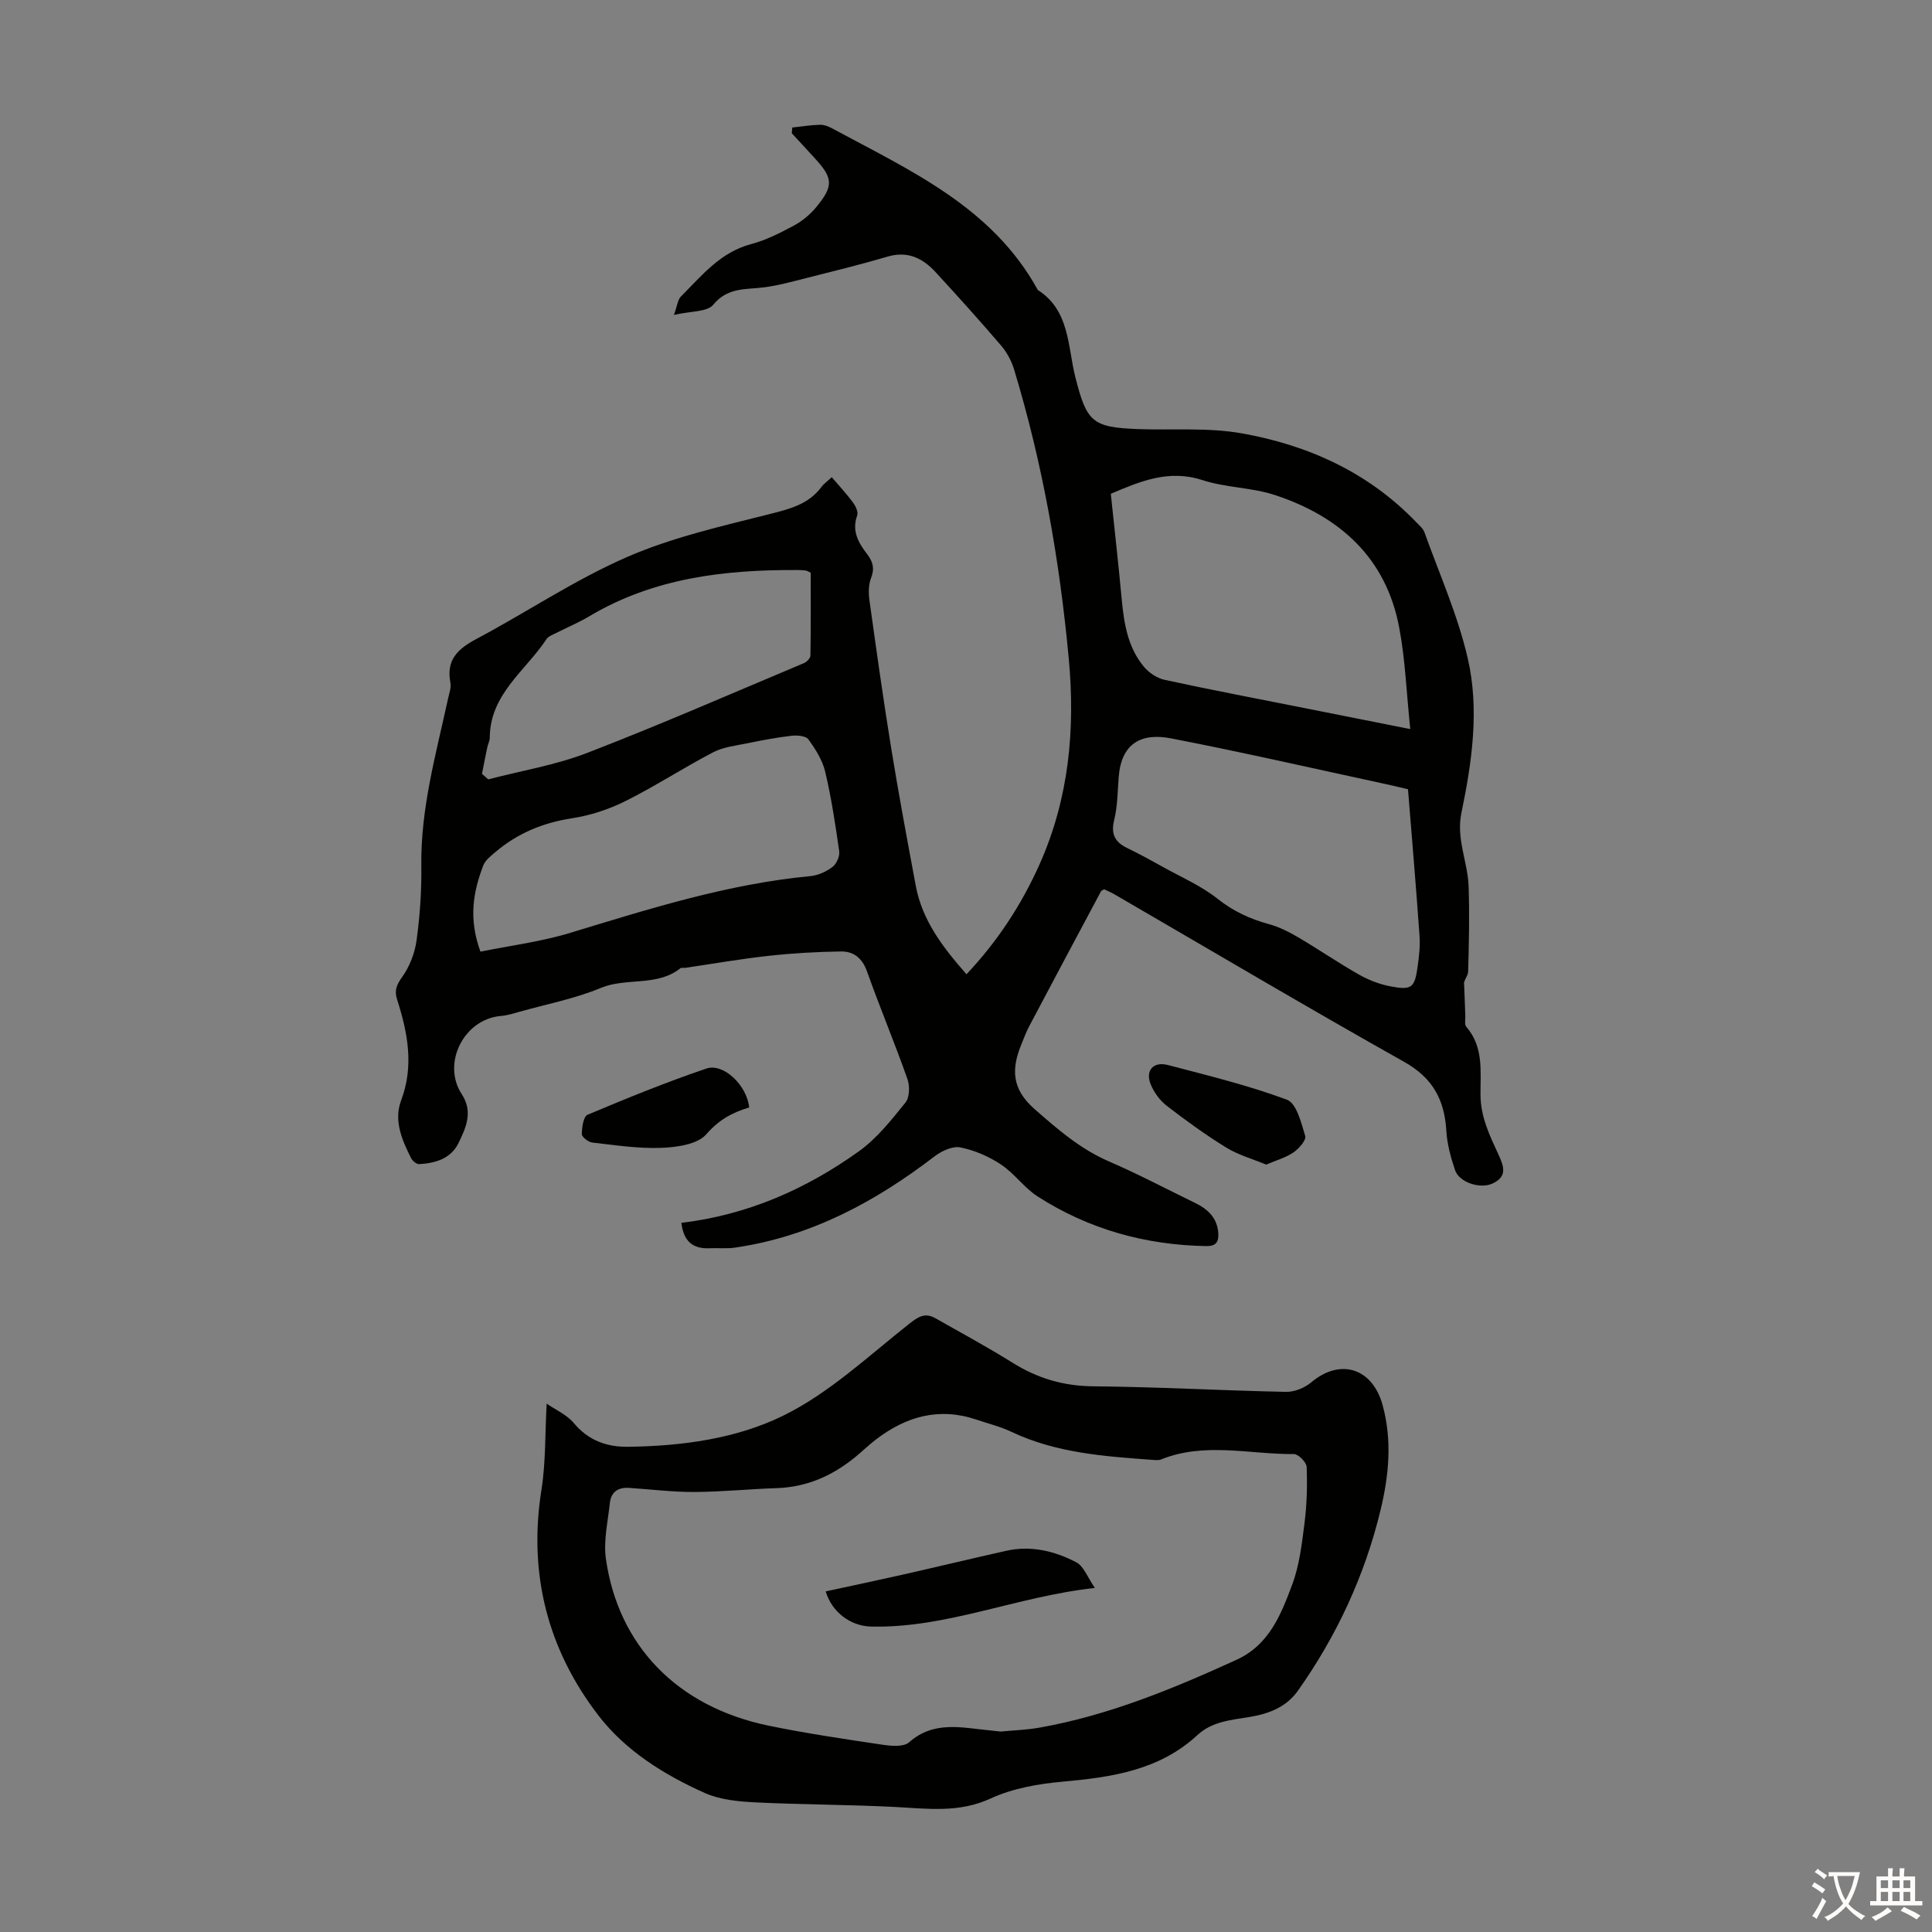 <svg enable-background="new 0 0 400 400" viewBox="0 0 400 400" xmlns="http://www.w3.org/2000/svg"><rect x="0" y="0" width="400" height="400" fill="#808080" stroke="none"/><g fill="#010100"><path d="m141.07 253.18c13.73-1.65 25.83-6.99 36.76-14.82 3.73-2.67 6.72-6.48 9.64-10.09.87-1.07.91-3.44.4-4.88-2.64-7.48-5.71-14.81-8.37-22.28-.98-2.76-2.79-4.16-5.4-4.12-5 .07-10.02.36-14.99.91-5.77.63-11.5 1.64-17.24 2.48-.33.05-.78-.09-.99.08-4.86 3.87-11.15 1.86-16.52 4.09-5.33 2.22-11.12 3.33-16.71 4.9-1.29.36-2.59.78-3.91.89-7.67.62-12.34 9.8-8.13 16.21 2.37 3.61.88 6.91-.68 10.1-1.61 3.27-4.8 4.18-8.16 4.37-.54.03-1.38-.68-1.67-1.26-1.89-3.75-3.61-7.79-2.06-11.9 2.71-7.19 1.38-14.04-.82-20.91-.62-1.94-.1-3.06 1.07-4.71 1.53-2.15 2.6-4.94 2.96-7.57.69-5.09 1.05-10.26.98-15.39-.16-11.9 3.05-23.21 5.54-34.66.24-1.09.68-2.27.48-3.29-.91-4.68 1.5-6.97 5.35-9.02 10.46-5.56 20.38-12.26 31.19-16.97 9.42-4.11 19.69-6.41 29.72-8.95 4.14-1.05 7.92-2.02 10.58-5.59.52-.7 1.28-1.21 2.12-2 1.51 1.78 3.04 3.41 4.36 5.19.55.75 1.17 2 .91 2.71-1.19 3.24.26 5.69 2.06 8.04 1.17 1.53 1.58 2.93.82 4.88-.54 1.37-.57 3.09-.36 4.6 1.43 10.28 2.87 20.56 4.53 30.8 1.54 9.48 3.31 18.92 5.07 28.37 1.34 7.21 5.63 12.77 10.5 18.32 6.4-6.78 11.37-14.36 15.12-22.74 6.09-13.63 7.43-27.95 6.05-42.67-1.89-20.31-5.4-40.32-11.33-59.86-.53-1.74-1.48-3.49-2.66-4.88-4.44-5.18-9-10.26-13.63-15.27-2.64-2.86-5.76-4.38-9.89-3.16-5.56 1.64-11.2 3.02-16.82 4.44-2.92.74-5.85 1.55-8.82 1.93-3.75.47-7.47-.04-10.45 3.59-1.26 1.53-4.67 1.3-8.14 2.11.72-2 .8-3.17 1.43-3.79 4.31-4.32 8.16-9.18 14.55-10.87 3.1-.82 6.05-2.33 8.9-3.86 1.72-.93 3.35-2.29 4.59-3.8 3.63-4.42 3.49-5.98-.34-10.16-1.57-1.72-3.15-3.43-4.73-5.14.04-.39.07-.78.11-1.18 1.92-.21 3.83-.52 5.76-.57.84-.02 1.77.37 2.55.78 16.08 8.7 33.09 16.24 42.51 33.42 6.65 4.26 6.16 11.66 7.78 18.06 2.36 9.3 3.49 10.4 13.06 10.75 7.14.26 14.43-.36 21.4.88 13.77 2.45 26.24 8.09 36.15 18.43.62.64 1.39 1.28 1.67 2.07 3.11 8.67 6.92 17.19 8.97 26.12 2.43 10.57.87 21.41-1.32 31.96-1.12 5.37 1.31 10.12 1.49 15.19.2 5.9.07 11.81-.1 17.71-.03.94-1.06 1.86-.82 2.72.08 2.13.15 4.26.24 6.39.03.78-.21 1.82.2 2.28 3.63 4.16 2.91 9.29 2.94 14.08.03 4.62 1.91 8.45 3.72 12.36 1.16 2.52 1.87 4.6-1.29 6.03-2.54 1.14-6.85-.26-7.7-2.8-.88-2.62-1.64-5.38-1.8-8.12-.38-6.4-2.78-10.95-8.71-14.28-20.17-11.33-40.08-23.14-60.09-34.75-.67-.39-1.4-.68-2.05-.99-.28.17-.55.24-.64.4-4.99 9.33-9.97 18.67-14.91 28.02-.62 1.18-1.08 2.45-1.59 3.69-2.07 5.05-2.04 9.2 2.71 13.37 4.82 4.23 9.5 8.3 15.47 10.88 6.05 2.61 11.89 5.71 17.82 8.59 2.68 1.3 4.61 3.16 4.78 6.34.09 1.76-.54 2.62-2.52 2.58-12.6-.22-24.31-3.48-34.91-10.29-2.78-1.79-4.8-4.77-7.56-6.6-2.51-1.66-5.47-2.95-8.41-3.54-1.61-.32-3.89.73-5.35 1.85-12.33 9.46-25.69 16.62-41.28 18.89-1.75.26-3.56.05-5.34.14-3.56.15-5.36-1.58-5.8-5.26zm88.91-150.95c.79 7.54 1.59 14.63 2.25 21.74.47 5.07 1.25 10.05 4.61 14.08 1.04 1.24 2.71 2.36 4.27 2.7 9.6 2.08 19.25 3.92 28.88 5.83 6.99 1.39 13.97 2.78 21.99 4.37-.78-7.42-1.02-14.34-2.3-21.07-2.72-14.38-12.26-22.92-25.64-27.36-4.83-1.61-10.22-1.53-15.06-3.11-7.1-2.32-13.07.33-19 2.82zm61.53 61.18c-1.28-.3-2.89-.7-4.5-1.05-14.85-3.2-29.67-6.61-44.58-9.49-6.1-1.18-10.24 1-10.81 7.91-.24 3-.22 6.08-.94 8.98-.73 2.97.17 4.6 2.74 5.84 2.51 1.21 4.96 2.56 7.4 3.92 3.8 2.12 7.89 3.88 11.26 6.56 3.26 2.59 6.71 4.18 10.63 5.25 2.11.58 4.15 1.6 6.05 2.72 4.24 2.49 8.3 5.29 12.57 7.71 2 1.14 4.27 2.02 6.53 2.45 4.43.84 5.03.32 5.65-4.1.29-2.1.54-4.25.39-6.35-.71-10.03-1.56-20.04-2.39-30.35zm-192.04 33.62c6.2-1.26 12.53-2.05 18.55-3.88 16.35-4.97 32.63-10.14 49.77-11.76 1.59-.15 3.28-.93 4.56-1.89.83-.63 1.54-2.2 1.4-3.22-.78-5.53-1.62-11.07-2.9-16.49-.56-2.4-2.01-4.68-3.48-6.71-.53-.73-2.32-.88-3.48-.75-3.04.35-6.06.92-9.06 1.54-2.43.5-5.04.77-7.19 1.89-6.14 3.2-11.96 7.01-18.15 10.1-3.43 1.71-7.26 2.97-11.04 3.55-6.07.93-11.38 3.14-15.99 7.09-.91.78-2 1.63-2.4 2.68-2.07 5.42-3.11 10.95-.59 17.85zm.32-36.82c.43.38.86.77 1.29 1.15 6.87-1.79 13.99-2.96 20.57-5.51 15.08-5.82 29.9-12.3 44.8-18.56.58-.24 1.33-1.02 1.34-1.56.1-5.78.06-11.56.06-17.16-.6-.27-.78-.41-.99-.44-.55-.07-1.11-.11-1.67-.11-15.13-.09-29.86 1.62-43.21 9.59-2.2 1.31-4.59 2.3-6.88 3.47-.69.35-1.56.65-1.95 1.24-4.34 6.56-11.71 11.39-11.75 20.42 0 .65-.36 1.28-.5 1.93-.39 1.86-.75 3.7-1.11 5.54z"/><path d="m113.18 290.61c1.77 1.23 4.14 2.26 5.62 4.02 3.02 3.61 6.82 4.97 11.23 4.91 11.18-.14 22.52-1.67 32.31-6.53 9.43-4.68 17.47-12.26 25.85-18.89 1.94-1.53 3.31-2.42 5.48-1.19 5.34 3.03 10.75 5.95 15.95 9.2 5.16 3.23 10.54 4.83 16.72 4.89 13.3.12 26.59.88 39.89 1.15 1.76.04 3.89-.82 5.25-1.97 5.96-5.03 12.65-3.02 14.77 4.7 2.01 7.32 1.32 14.56-.45 21.86-3.28 13.53-9.04 25.89-17.04 37.23-2.42 3.44-5.99 4.81-9.98 5.48-3.83.64-7.78.9-10.88 3.77-7.89 7.3-17.75 8.72-27.94 9.64-5.03.45-10.31 1.38-14.84 3.47-6.56 3.03-13 2.12-19.67 1.77-9.7-.5-19.42-.48-29.11-.96-3.52-.18-7.29-.54-10.44-1.95-8.42-3.76-16.4-8.75-22.01-16.05-10.53-13.7-14.54-29.38-11.79-46.71.9-5.65.73-11.47 1.08-17.84zm93.96 67.89c2.58-.25 5.39-.33 8.13-.82 14.3-2.55 27.59-8.03 40.72-14.03 6.8-3.1 9.23-9.39 11.54-15.56 1.51-4.02 2.01-8.47 2.56-12.78.48-3.83.59-7.74.44-11.6-.04-.96-1.71-2.66-2.62-2.66-9.18.07-18.49-2.53-27.52 1.11-.49.2-1.1.14-1.65.1-10.03-.73-20.06-1.41-29.37-5.83-2.3-1.09-4.84-1.71-7.27-2.53-7.69-2.59-14.5-.64-20.72 4.11-1.51 1.15-2.87 2.49-4.34 3.69-4.72 3.85-10.01 6.19-16.2 6.4-5.69.19-11.38.77-17.07.8-4.52.02-9.03-.55-13.55-.85-2.24-.15-3.71.86-3.95 3.1-.41 3.87-1.36 7.87-.82 11.63 2.54 17.74 14.56 30.59 33.82 34.53 7.76 1.59 15.62 2.75 23.46 3.92 1.8.27 4.36.49 5.48-.5 5.17-4.57 10.98-3.01 16.75-2.47.64.08 1.31.16 2.18.24z"/><path d="m155.11 229.29c-3.59 1.05-6.35 2.64-8.88 5.55-1.82 2.09-6.06 2.68-9.27 2.81-4.76.19-9.57-.56-14.34-1.1-.82-.09-2.16-1.14-2.16-1.74.01-1.39.33-3.65 1.18-4.01 8.12-3.41 16.28-6.75 24.62-9.57 3.53-1.19 8.39 3.48 8.85 8.06z"/><path d="m262.15 241.12c-2.84-1.18-5.79-2-8.29-3.54-4.26-2.62-8.34-5.58-12.3-8.64-1.42-1.1-2.64-2.77-3.32-4.44-1.16-2.84.54-4.79 3.55-4 8.29 2.17 16.66 4.21 24.67 7.19 1.97.73 2.95 4.79 3.77 7.51.25.84-1.3 2.63-2.43 3.39-1.59 1.09-3.56 1.63-5.65 2.53z"/><path d="m226.68 328.77c-16.33 1.79-30.72 8.38-46.36 7.99-4.18-.1-8.08-2.94-9.37-7.28 5.42-1.17 10.81-2.31 16.18-3.52 7.07-1.6 14.11-3.3 21.18-4.88 5.13-1.15 10.03.03 14.51 2.37 1.56.8 2.33 3.11 3.86 5.32z"/></g><path d="m377.9 391.2c-.2.3-.4.5-.6.8-.7-.6-1.4-1-2.2-1.5.2-.3.4-.5.5-.8.6.4 1.4.8 2.3 1.5zm-1.8 6.1c-.2-.2-.5-.4-.9-.6.4-.6.8-1.2 1.2-1.9s.7-1.3.9-1.9c.3.3.5.5.8.7-.7 1.3-1.4 2.6-2 3.7zm2.2-9c-.3.3-.5.5-.6.8-.6-.6-1.3-1.1-2-1.5.3-.3.5-.5.6-.7.6.5 1.3.9 2 1.4zm.3.2v-.9h2 4.5c-.3 1.3-.6 2.5-1 3.6s-.9 2.1-1.4 3c.4.5 1 1 1.6 1.4s1.2.8 1.9 1.1c-.3.2-.5.4-.8.8-.4-.3-1-.7-1.6-1.2s-1.2-1.1-1.6-1.6c-.5.6-1.1 1.1-1.7 1.6s-1.4.9-2.1 1.4c-.1-.3-.3-.5-.7-.8.6-.2 1.2-.5 1.9-1s1.4-1.1 2-1.8c-.5-.8-.9-1.6-1.2-2.5s-.6-2-.8-3.2c-.4.1-.7.1-1 .1zm2.5 2.7c.3 1 .7 1.7 1 2.2.3-.5.6-1.1 1-2s.6-1.9.9-3h-3.2-.4c.1.9.3 1.8.7 2.8z" fill="#fcfbfa"/><path d="m396.5 388.5v1.5 3.6h1.5v.9c-.4 0-1 0-1.7 0h-7.9c-.5 0-.9 0-1.2 0v-.9h1.3v-3.5c0-.7 0-1.2 0-1.6h2.4c0-.8 0-1.4 0-1.7h1c0 .3-.1.8-.1 1.7h1.5c0-.8 0-1.4 0-1.7h1c0 .3-.1.9-.1 1.7zm-8.2 9.2c-.2-.3-.5-.5-.8-.8.8-.3 1.4-.6 1.9-.9s1-.7 1.4-1.1c.3.3.6.5.9.8-1.6 1-2.8 1.6-3.4 2zm2.6-6.8v-1.6h-1.5v1.6zm0 2.7v-1.9h-1.5v1.9zm2.4-2.7v-1.6h-1.5v1.6zm0 2.7v-1.9h-1.5v1.9zm.2 2 .7-.8c.4.2.9.5 1.6.8s1.3.7 1.8 1c-.3.3-.5.5-.8.8-.4-.3-1.5-1-3.3-1.8zm2-4.7v-1.6h-1.4v1.6zm0 2.7v-1.9h-1.4v1.9z" fill="#fcfbfa"/></svg>